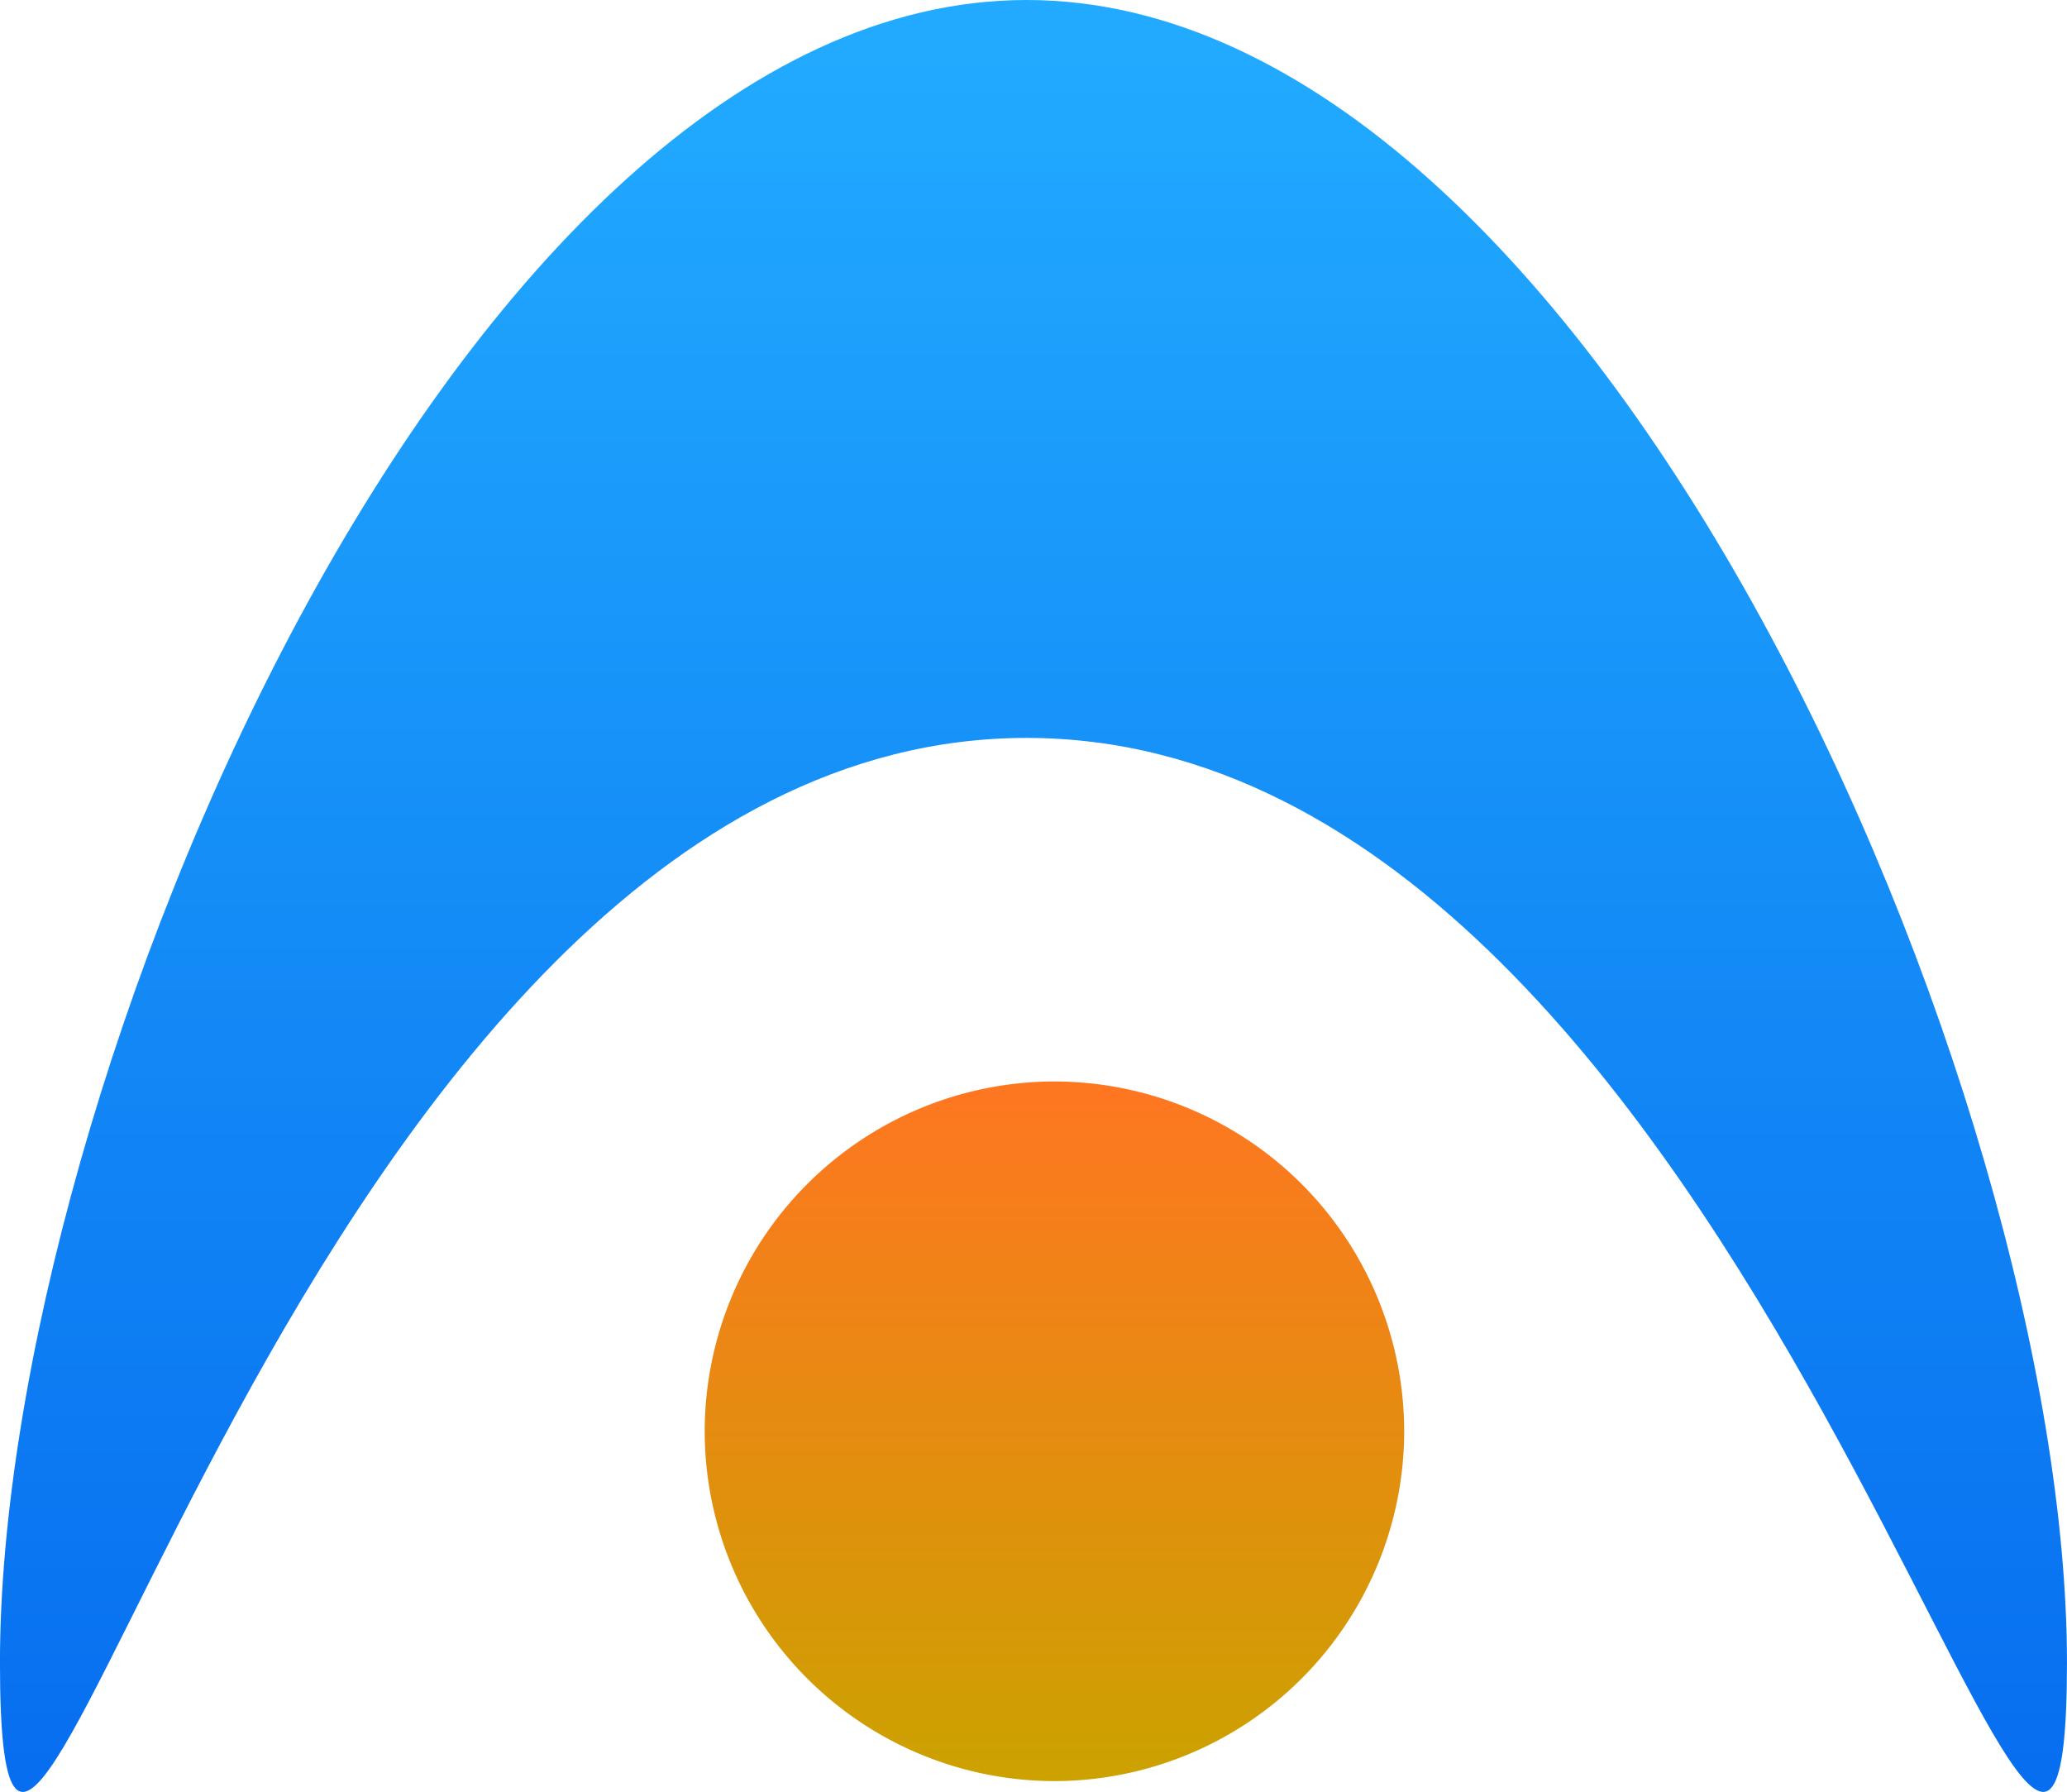 <svg xmlns="http://www.w3.org/2000/svg" xmlns:xlink="http://www.w3.org/1999/xlink" width="57.007" height="49.411" viewBox="0 0 57.007 49.411">
  <defs>
    <linearGradient id="linear-gradient" x1="0.5" x2="0.5" y2="1" gradientUnits="objectBoundingBox">
      <stop offset="0" stop-color="#ff7621"/>
      <stop offset="1" stop-color="#cba200"/>
    </linearGradient>
    <linearGradient id="linear-gradient-2" x1="0.5" y1="0.027" x2="0.5" y2="1" gradientUnits="objectBoundingBox">
      <stop offset="0" stop-color="#21aaff"/>
      <stop offset="1" stop-color="#005eeb"/>
    </linearGradient>
  </defs>
  <g id="Group_64" data-name="Group 64" transform="translate(-761.319 -1202.319)">
    <path id="Path_2_-_Outline" data-name="Path 2 - Outline" d="M-.354-10A9.657,9.657,0,0,1,9.292-.354,9.657,9.657,0,0,1-.354,9.292,9.657,9.657,0,0,1-10-.354,9.657,9.657,0,0,1-.354-10Z" transform="translate(790.754 1242.14)" fill="url(#linear-gradient)"/>
    <path id="Path_2_-_Outline-2" data-name="Path 2 - Outline" d="M18.032-9.973c15.717,0,28.692,30.12,28.692,45.837S38.4,10.375,18.032,10.375s-28.315,41.207-28.315,25.49S2.315-9.973,18.032-9.973Z" transform="translate(771.601 1212.292)" fill="url(#linear-gradient-2)"/>
  </g>
</svg>

